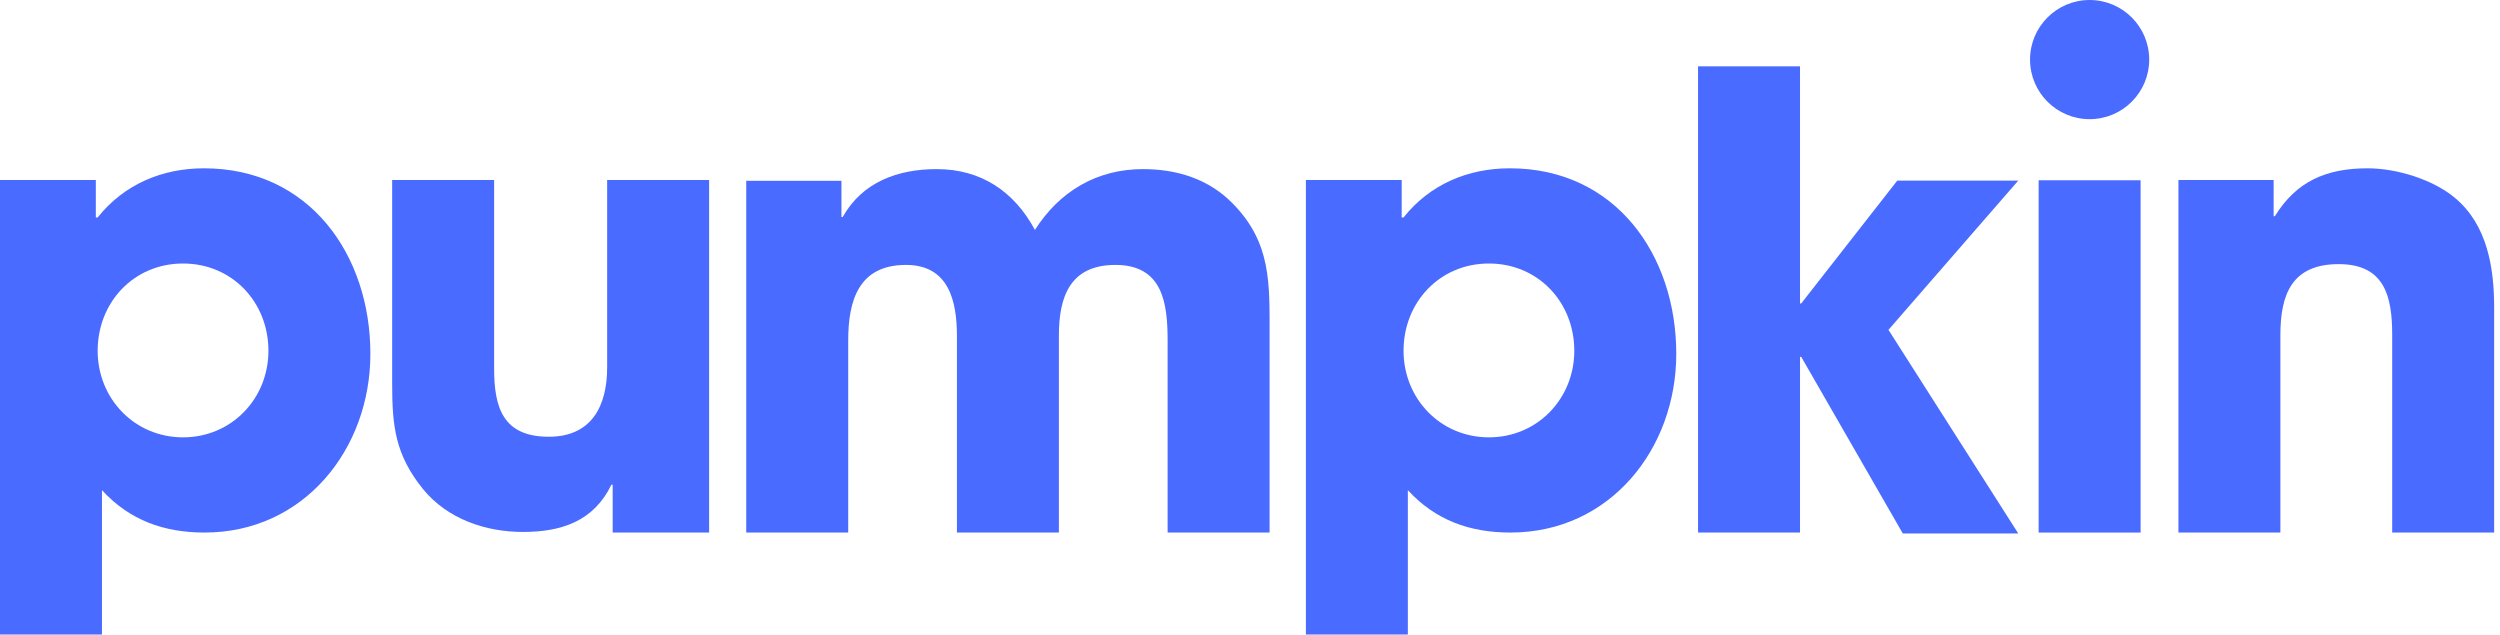 <svg width="394" height="100" viewBox="0 0 394 100" fill="none" xmlns="http://www.w3.org/2000/svg">
<path fill-rule="evenodd" clip-rule="evenodd" d="M338.714 9.39C338.714 14.576 334.51 18.78 329.325 18.78C324.138 18.78 319.934 14.576 319.934 9.39C319.934 4.204 324.138 0 329.325 0C334.51 0 338.714 4.204 338.714 9.39Z" fill="#4A6BFF"/>
<path fill-rule="evenodd" clip-rule="evenodd" d="M28.848 41.529C21.104 41.529 15.391 47.628 15.391 55.276C15.391 62.827 21.2 68.925 28.848 68.925C36.495 68.925 42.304 62.827 42.304 55.276C42.304 47.628 36.592 41.529 28.848 41.529ZM32.237 83.93C25.847 83.93 20.427 81.995 16.07 77.251V100H0V28.365H15.101V34.269H15.198H15.391C19.555 29.042 25.556 26.525 32.14 26.525C48.789 26.525 58.373 40.175 58.373 55.76C58.373 70.765 47.918 83.93 32.237 83.93Z" fill="#4A6BFF"/>
<path fill-rule="evenodd" clip-rule="evenodd" d="M96.558 83.93V76.379H96.364C93.556 82.188 88.427 83.834 82.425 83.834C76.519 83.834 70.518 81.801 66.646 77.058C62.29 71.636 61.805 67.184 61.805 60.503V28.365H77.875V58.084C77.875 64.183 79.231 68.83 86.49 68.83C93.169 68.83 95.688 64.085 95.688 57.89V28.365H111.756V83.93H96.558Z" fill="#4A6BFF"/>
<path fill-rule="evenodd" clip-rule="evenodd" d="M184.016 83.93V53.66C184.016 47.754 183.242 41.752 175.788 41.752C168.624 41.752 166.881 46.786 166.881 52.884V83.93H150.812V52.982C150.812 47.464 149.554 41.752 142.778 41.752C135.322 41.752 133.678 47.367 133.678 53.66V83.93H117.608V28.49H132.613V34.202H132.807C135.903 28.684 141.518 26.651 147.617 26.651C154.588 26.651 159.815 30.137 163.106 36.234C166.979 30.137 172.883 26.651 180.144 26.651C185.468 26.651 190.502 28.2 194.276 32.072C200.377 38.267 200.085 44.657 200.085 52.884V83.93H184.016Z" fill="#4A6BFF"/>
<path fill-rule="evenodd" clip-rule="evenodd" d="M234.654 41.529C226.91 41.529 221.199 47.628 221.199 55.276C221.199 62.827 227.007 68.925 234.654 68.925C242.301 68.925 248.109 62.827 248.109 55.276C248.109 47.628 242.399 41.529 234.654 41.529ZM238.043 83.93C231.653 83.93 226.233 81.995 221.877 77.251V100H205.807V28.365H220.908V34.269H221.005H221.199C225.36 29.042 231.362 26.525 237.945 26.525C254.596 26.525 264.18 40.175 264.18 55.76C264.18 70.765 253.724 83.93 238.043 83.93Z" fill="#4A6BFF"/>
<path fill-rule="evenodd" clip-rule="evenodd" d="M297.622 51.985L318.08 84.078H299.881L283.875 56.243H283.682V83.929H267.613V10.456H283.682V47.821H283.875L299.01 28.463H318.08L297.622 51.985Z" fill="#4A6BFF"/>
<path fill-rule="evenodd" clip-rule="evenodd" d="M321.29 83.931H337.359V28.41H321.29V83.931Z" fill="#4A6BFF"/>
<path fill-rule="evenodd" clip-rule="evenodd" d="M377.009 83.93V52.759C377.009 46.757 375.847 41.627 368.586 41.627C361.132 41.627 359.389 46.467 359.389 52.856V83.93H343.321V28.365H358.325V34.076H358.519C361.908 28.558 366.651 26.525 373.136 26.525C377.686 26.525 383.399 28.267 386.883 31.171C392.013 35.431 393.079 42.208 393.079 48.5V83.93H377.009Z" fill="#4A6BFF"/>
</svg>
